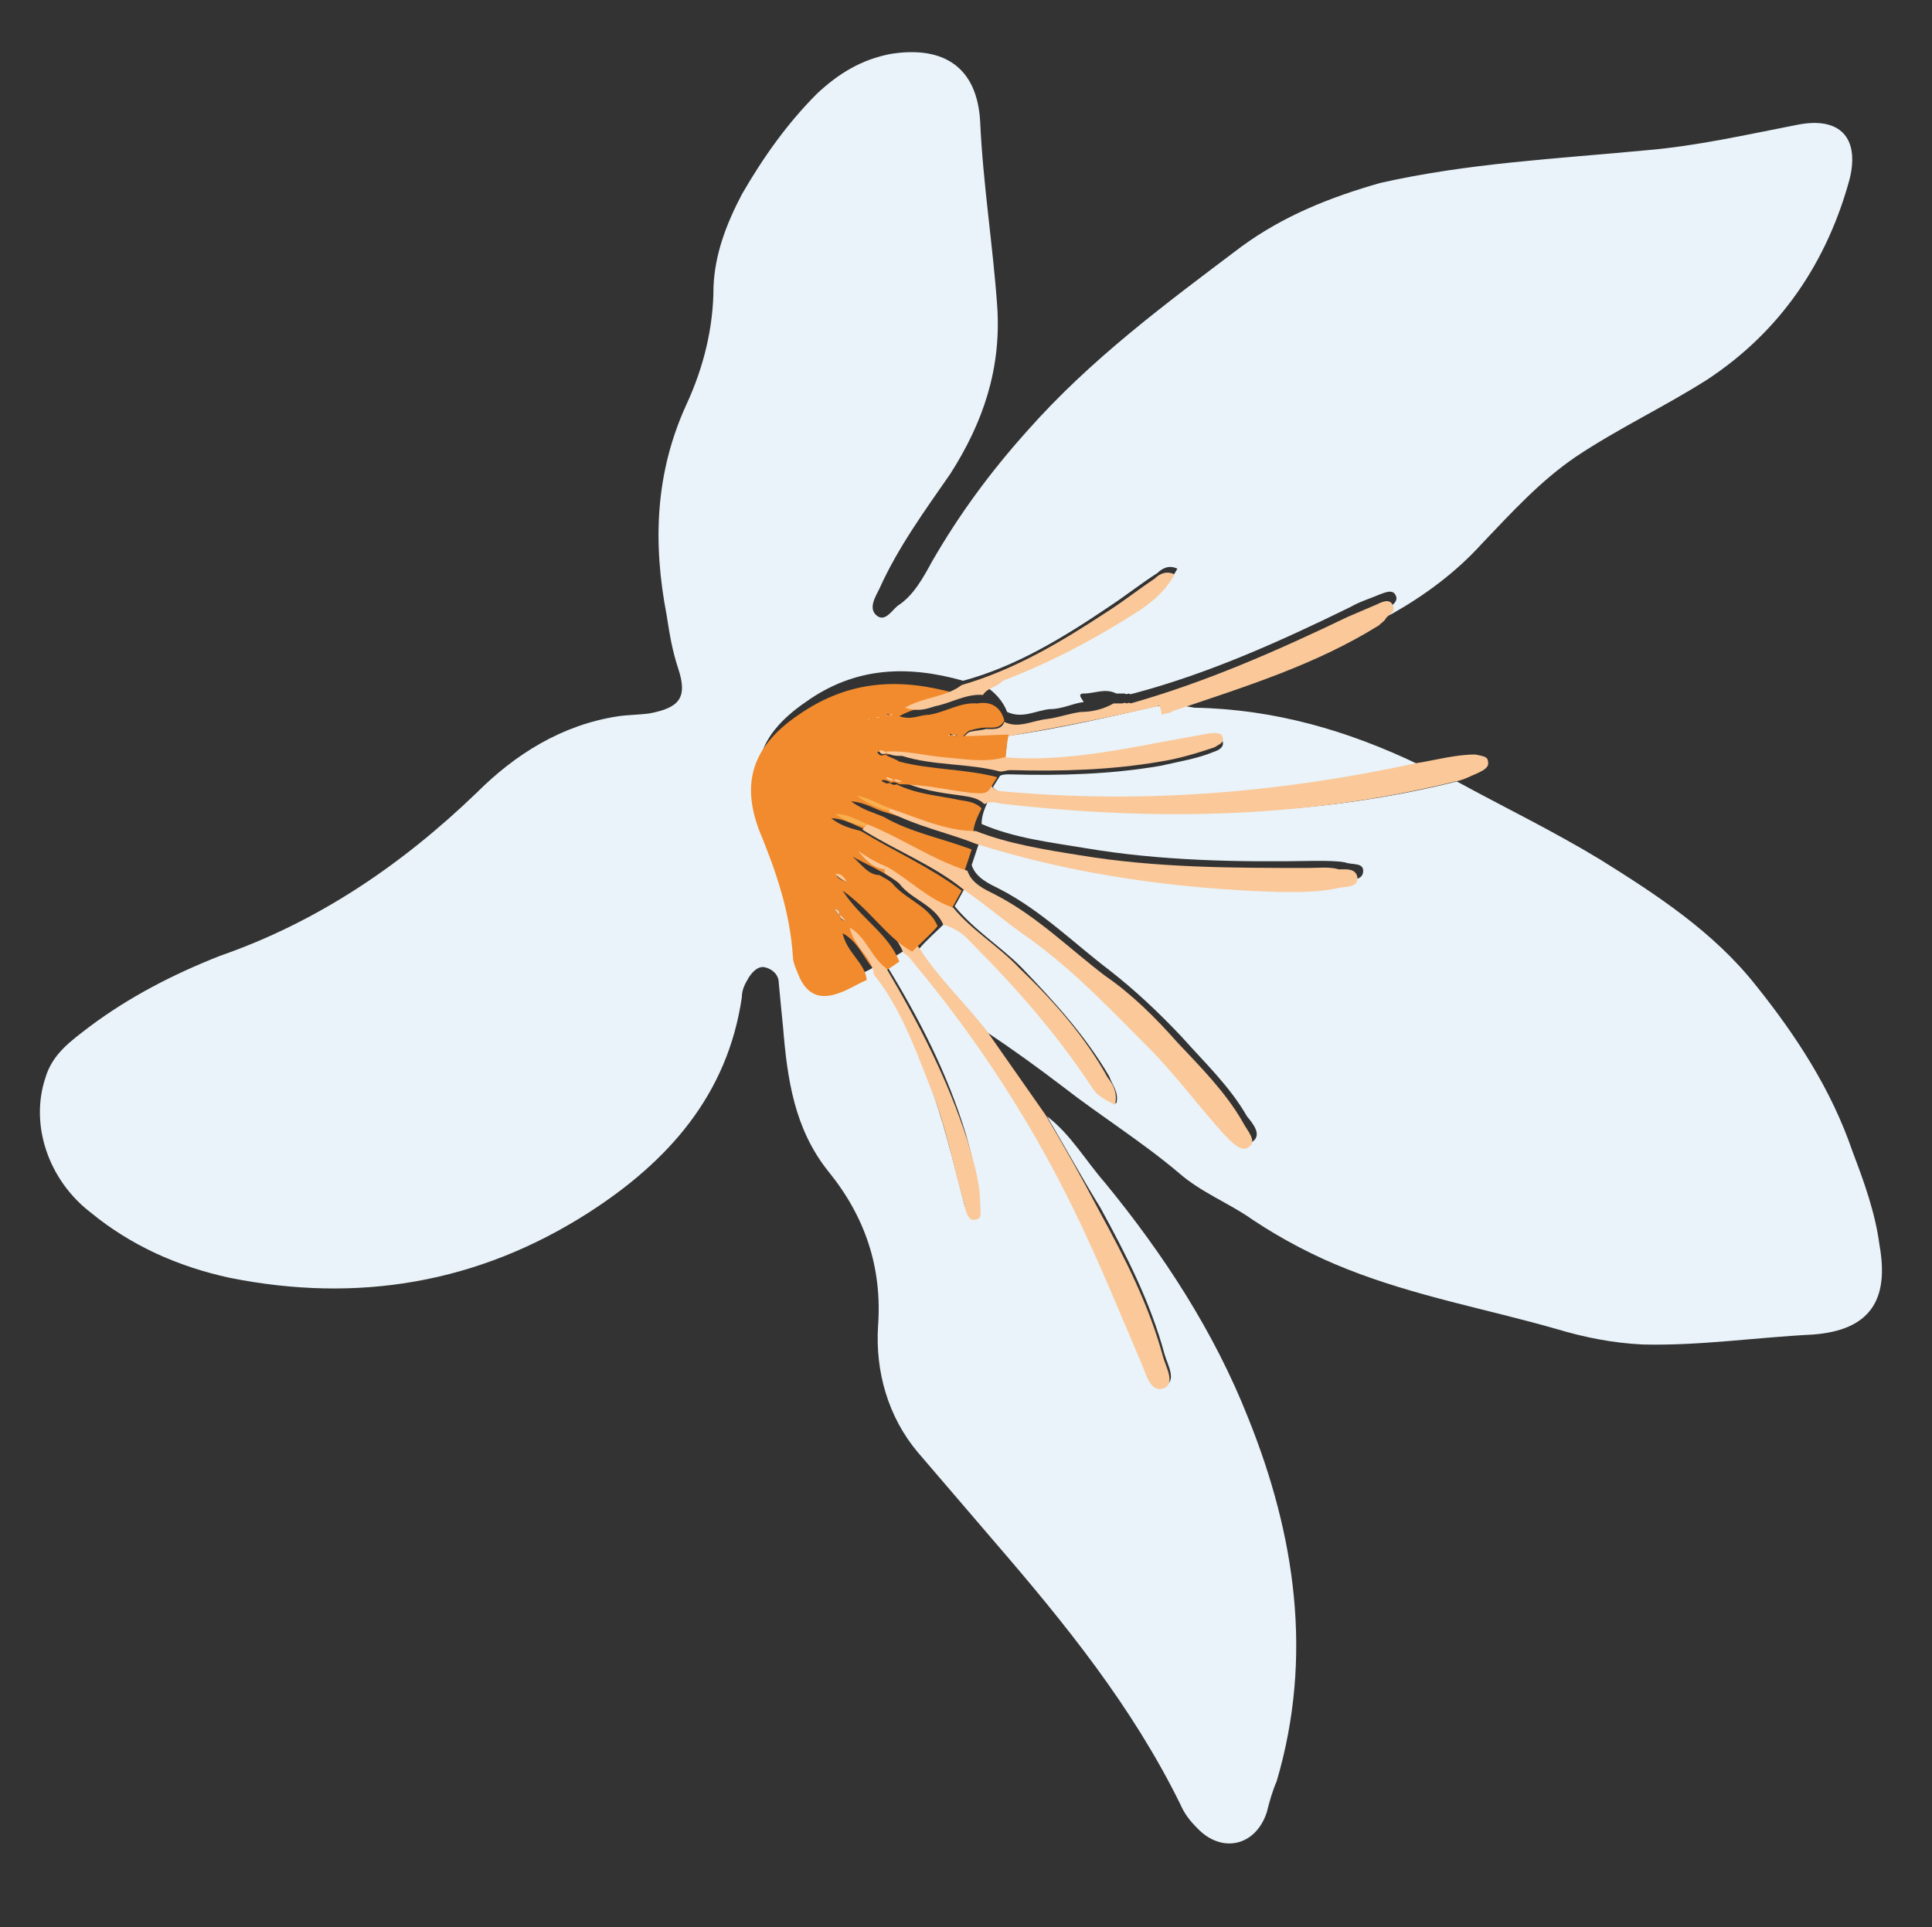 <?xml version="1.0" encoding="utf-8"?>
<!-- Generator: Adobe Illustrator 27.4.0, SVG Export Plug-In . SVG Version: 6.00 Build 0)  -->
<svg version="1.1" id="Ebene_1" xmlns="http://www.w3.org/2000/svg" xmlns:xlink="http://www.w3.org/1999/xlink" x="0px" y="0px"
	 viewBox="0 0 136.2 135.9" style="enable-background:new 0 0 136.2 135.9;" xml:space="preserve">
<rect x="0" y="0" width="136.2" height="135.9" fill="#333333" stroke="none"/>
<style type="text/css">
	.st0{fill:#E9F3F9;}
	.st1{fill:#FBC899;}
	.st2{fill:#F28B2D;}
	.st3{fill:#F8AF4F;}
</style>
<g>
	<g>
		<path class="st0" d="M73.8,78.7c1.7,1.3,2.7,3.1,4.1,4.7c4.1,5,7.7,10.5,10.1,16.6c3.3,8.2,4.6,16.8,2,25.6
			c-0.3,0.7-0.5,1.4-0.7,2.2c-0.8,2.4-3.2,2.9-4.9,1.1c-0.5-0.5-0.9-1-1.2-1.7c-3.4-6.9-8.1-12.7-13.1-18.5
			c-1.8-2.1-3.6-4.2-5.4-6.3c-2.1-2.5-3-5.7-2.8-8.9c0.3-4.1-0.9-7.7-3.5-10.9c-2.4-3-2.9-6.5-3.2-10.2c-0.1-1-0.2-2-0.3-3.1
			c0-0.6-0.5-1-1-1.1c-0.5-0.1-0.9,0.4-1.1,0.7c-0.3,0.5-0.5,0.9-0.5,1.4c-1,6.9-5.2,11.6-10.8,15.2c-7.8,5-16.3,6.4-25.3,4.6
			c-3.7-0.8-7-2.3-9.8-4.6c-3-2.3-4.3-6.2-3.2-9.5c0.5-1.7,1.8-2.6,3.1-3.6c2.8-2.1,5.9-3.7,9.2-5C22.4,65,28.3,61,33.6,55.9
			c2.7-2.7,6-4.8,10-5.4c0.7-0.1,1.5-0.1,2.2-0.2c2.1-0.4,2.7-1.1,2-3.2c-0.4-1.2-0.6-2.4-0.8-3.7c-1-5.2-0.8-10.1,1.4-14.9
			c1.2-2.6,1.9-5.4,1.9-8.3c0.1-2.3,0.9-4.4,2-6.5c1.5-2.6,3.2-5,5.3-7.1c1.5-1.4,3.1-2.4,5.2-2.8c3.8-0.6,6.1,1,6.3,4.8
			c0.2,4.4,0.9,8.7,1.2,13c0.3,4.4-1,8.2-3.3,11.8c-1.8,2.6-3.7,5.2-5,8.1c-0.3,0.6-0.8,1.4-0.2,1.9c0.6,0.5,1.1-0.4,1.5-0.7
			c1.1-0.7,1.8-2,2.4-3.1c1.9-3.3,4.1-6.3,6.7-9.2c4.5-5.1,9.8-9,15.1-13c3-2.2,6.3-3.5,9.8-4.5c6.2-1.4,12.4-1.7,18.7-2.3
			c3.6-0.3,7.1-1.1,10.7-1.8c3-0.6,4.4,0.9,3.7,3.8c-1.6,5.9-4.9,10.8-10.1,14.2c-3,1.9-6.2,3.4-9.2,5.4c-2.5,1.7-4.5,3.9-6.6,6.1
			c-1.9,2.1-4.1,3.7-6.4,5c-0.2,0.1-0.5,0.2-0.7,0.1c0.1-0.2,0.3-0.3,0.5-0.5c0.2-0.2,0.7-0.5,0.5-0.9c-0.2-0.5-0.8-0.2-1.1-0.1
			c-0.7,0.3-1.4,0.5-2.1,0.9c-4.9,2.4-10,4.7-15.3,6.1c-0.1,0-0.2,0.1-0.3,0c-0.1,0-0.2,0.1-0.3,0c-0.1,0-0.2,0-0.3,0
			c-0.1,0-0.2,0-0.3,0c-0.8-0.4-1.5,0-2.3,0c-0.5,0-0.1,0.4,0,0.6c-0.8,0.1-1.5,0.5-2.4,0.5c-1,0.1-1.9,0.7-3,0.2
			c-0.3-0.8-0.9-1.4-1.5-1.8c0.3-0.5,0.9-0.6,1.4-0.8c3.4-1.4,6.6-3,9.7-5c1-0.7,1.8-1.4,2.4-2.5c-0.6-0.3-1.1,0-1.4,0.3
			c-1.1,0.7-2.1,1.5-3.3,2.3C74.9,45,71.6,47,67.9,48c-3.9-1.1-7.6-1-11.1,1.5c-3.2,2.2-4.1,4.6-2.8,8.1c1,2.9,2.1,5.9,2.4,9
			c0,0.6,0.3,1.1,0.5,1.5c0.7,1.2,1.5,1.5,2.8,1c0.7-0.3,1.4-0.6,1.9-0.9c1.9,2.4,2.8,5.3,3.9,8.1c1,2.7,1.7,5.6,2.4,8.3
			c0.1,0.4,0.2,1,0.7,1c0.7-0.1,0.4-0.8,0.4-1.1c-0.1-1.5-0.5-3.1-0.9-4.5c-1.3-4.3-3.3-8.2-5.7-12.1c0.4-0.3,0.9-0.6,1.4-0.9
			c0.4,0.2,0.6,0.4,0.8,0.8c4.4,5.4,8.2,11.2,11.3,17.5c1.7,3.4,3.1,7.1,4.7,10.7c0.3,0.7,0.5,2,1.5,1.7c0.9-0.3,0.2-1.5,0-2.2
			c-1-3.7-2.7-7-4.5-10.3C76.3,83.1,75.1,80.9,73.8,78.7z"/>
		<path class="st0" d="M102.7,55.1c3.3,1.8,6.8,3.5,10.1,5.5c4,2.5,8,5.1,11,8.9c2.8,3.5,5.3,7.3,6.8,11.7c0.8,2.1,1.6,4.3,1.9,6.6
			c0.7,3.9-0.7,6-4.7,6.3c-4,0.2-8,0.8-12,0.7c-2.1-0.1-4.1-0.5-6.1-1.1c-4.9-1.4-9.9-2.3-14.7-4.2c-2.3-0.9-4.6-2.1-6.7-3.5
			c-1.7-1.2-3.6-1.9-5.2-3.3c-2.6-2.2-5.5-4-8.2-6.1c-1.7-1.3-3.5-2.6-5.3-3.8c-1.5-2-3.4-3.7-4.8-5.9c0.5-0.6,1.2-1.2,1.8-1.8
			c0.7,0.3,1.4,0.7,1.9,1.2c3.3,3.2,6.1,6.5,8.6,10.3c0.4,0.6,0.9,1,1.6,1.2c0.2-0.8-0.3-1.3-0.5-1.9c-1.7-2.9-3.9-5.3-6.2-7.7
			c-1.5-1.5-3.3-2.6-4.7-4.3c0.3-0.5,0.6-1.1,0.9-1.6c1.6,1.1,3.2,2.4,4.7,3.5c3.2,2.4,6,5.2,8.7,8c1.8,1.9,3.3,3.9,5,5.8
			c0.5,0.5,1.1,1.4,1.7,0.9c0.7-0.5,0-1.3-0.4-1.8c-1.2-2.1-3-3.8-4.6-5.6c-1.6-1.7-3.3-3.3-5.1-4.7c-2.5-1.9-4.8-4.2-7.7-5.7
			c-0.8-0.4-1.7-0.8-2-1.7c0.2-0.6,0.4-1.2,0.6-1.8c7.1,2.1,14.3,3.2,21.7,3.2c1.3,0,2.7-0.1,4-0.3c0.5-0.1,1.3,0,1.3-0.7
			c0-0.6-0.8-0.4-1.3-0.6c-0.6-0.1-1.3-0.1-2.1-0.1c-5.4,0.1-10.9,0-16.2-0.9c-2.4-0.4-5-0.7-7.3-1.7c0-0.7,0.3-1.3,0.6-1.9
			c0.4-0.3,1-0.1,1.5,0C81.7,57.8,92.3,57.7,102.7,55.1z"/>
		<path class="st0" d="M82.9,49.4c0.3,0.4,0.8,0.4,1.3,0.5c5.6,0.1,10.8,1.6,15.8,4c-9.6,2.2-19.4,3-29.2,2
			c-0.4-0.1-0.7-0.2-0.8-0.4c0.2-0.3,0.3-0.5,0.5-0.8c0.2-0.1,0.4-0.1,0.7-0.1c3.5,0.1,7.1,0,10.6-0.6c1.3-0.3,2.6-0.5,3.8-1
			c0.3-0.1,0.7-0.3,0.6-0.7c-0.1-0.4-0.5-0.3-0.9-0.3c-1.1,0.2-2.2,0.4-3.3,0.6c-3.7,0.7-7.3,1.5-11.2,1.1c0.1-0.6,0.2-1.1,0.2-1.8
			c3.5-0.5,7-1.3,10.5-2.1c0.1,0,0.2,0,0.4-0.1c0.3,0.2,0.6,0.1,0.7-0.2C82.7,49.4,82.8,49.4,82.9,49.4z"/>
		<path class="st1" d="M64.7,66.7c1.4,2.2,3.2,3.9,4.8,5.9c1.4,2,2.8,4,4.2,6c1.3,2.2,2.6,4.5,3.8,6.8c1.8,3.3,3.5,6.6,4.5,10.3
			c0.2,0.7,0.9,1.9,0,2.2c-0.9,0.3-1.2-1-1.5-1.7c-1.5-3.5-3-7.2-4.7-10.7c-3-6.2-6.8-12.1-11.3-17.5c-0.2-0.2-0.4-0.6-0.8-0.8
			c-0.8-1.9-2.7-3-4-5C61.9,63.9,63,65.7,64.7,66.7z"/>
		<path class="st1" d="M69.9,55.4c0.1,0.3,0.6,0.4,0.8,0.4c9.9,0.9,19.5,0.1,29.2-2c1.3-0.2,2.7-0.6,4.1-0.6
			c0.4,0.1,0.9,0.1,0.9,0.5c0.1,0.4-0.3,0.6-0.7,0.8c-0.5,0.2-1,0.5-1.6,0.6c-10.5,2.6-21.1,2.8-31.7,1.6c-0.5,0-0.9-0.3-1.5,0
			c-0.4-0.4-0.9-0.5-1.6-0.6c-1.5-0.2-3-0.4-4.4-1.1c1.7,0,3.3,0.5,5,0.6C69,55.7,69.6,55.9,69.9,55.4z"/>
		<path class="st1" d="M81.6,49.8c-3.5,0.8-7,1.5-10.5,2.1c-1,0-2,0.1-3.2,0.1c0.3-0.3,0.4-0.4,0.5-0.4c0.4-0.1,0.8-0.1,1.1-0.2
			c0.5,0,1.1,0.1,1.3-0.5c1,0.5,2-0.1,3-0.2c0.8-0.1,1.6-0.4,2.4-0.5c0.8,0,1.6-0.2,2.3-0.6c0.1,0,0.2,0,0.3,0c0.1,0,0.2,0,0.3,0
			c0.1,0,0.2-0.1,0.3,0c0.1,0,0.2-0.1,0.3,0c5.3-1.5,10.3-3.7,15.3-6.1c0.7-0.3,1.4-0.6,2.1-0.9c0.4-0.2,0.9-0.4,1.1,0.1
			c0.2,0.5-0.3,0.6-0.5,0.9c-0.1,0.2-0.3,0.3-0.5,0.5c-4.5,2.8-9.4,4.3-14.4,6c-0.1,0-0.1,0-0.2,0.1c-0.2,0.1-0.5,0.1-0.7,0.2
			C81.8,49.7,81.7,49.7,81.6,49.8z"/>
		<path class="st2" d="M70.8,50.8c-0.3,0.6-0.8,0.5-1.3,0.5c-0.3,0-0.8,0.1-1.1,0.2c-0.1,0-0.2,0.1-0.5,0.4c1.2,0,2.2-0.1,3.2-0.1
			c-0.1,0.6-0.2,1.1-0.2,1.8c-1.4,0.3-2.7,0-4.2,0s-2.9-0.5-4.2-0.4c-0.1-0.1-0.3-0.2-0.6-0.2c0,0-0.1,0.1,0,0.1
			c0.1,0.2,0.3,0.2,0.5,0.1c0.3,0.2,0.7,0.3,1,0.5c2.3,0.6,4.6,0.5,6.9,1.1c-0.2,0.3-0.3,0.5-0.5,0.8c-0.3,0.5-0.9,0.3-1.4,0.3
			c-1.6-0.2-3.3-0.6-5-0.6c-0.2-0.1-0.3-0.2-0.6-0.1c-0.1-0.1-0.3-0.2-0.6-0.2c0,0-0.1,0.1,0,0.1c0.2,0.1,0.3,0.2,0.5,0.1
			c0.2,0.1,0.3,0.2,0.5,0.1c1.4,0.7,3,0.8,4.4,1.1c0.5,0.1,1.1,0.1,1.6,0.6c-0.3,0.6-0.6,1.2-0.6,1.9c-2.2-0.1-4-1-6.1-1.6
			c-0.8-0.2-1.4-0.7-2.5-0.8c0.8,0.6,1.6,0.8,2.3,1.1c1.9,1.1,4.1,1.5,6.2,2.3c-0.2,0.6-0.4,1.2-0.6,1.8c-2.5-0.8-4.6-2.3-7.1-3.3
			c-0.7-0.3-1.4-0.7-2.2-0.7c0.8,0.6,1.4,0.7,2.1,0.9c2.3,1.4,4.8,2.5,7.1,4.2c-0.3,0.5-0.6,1.1-0.9,1.6c-1.8-0.6-3.1-2-4.7-2.9
			c-0.7-0.4-1.4-0.7-2.1-1.1c0.6,0.5,1.1,1.3,1.9,1.3c0.3,0.2,0.8,0.4,1,0.7c1,1.1,2.5,1.5,3.1,2.9c-0.5,0.6-1.2,1.2-1.8,1.8
			c-1.8-1-2.9-2.9-4.9-4.3c1.3,2,3.2,3,4,5c-0.4,0.3-0.9,0.6-1.4,0.9c-1-0.7-1.3-2.2-2.6-2.9c0.3,1.4,1.6,2.1,1.7,3.3
			c-0.7,0.3-1.3,0.7-1.9,0.9c-1.3,0.5-2.2,0.2-2.8-1c-0.2-0.5-0.5-1.1-0.5-1.5c-0.2-3.2-1.2-6.1-2.4-9c-1.3-3.5-0.3-6,2.8-8.1
			c3.6-2.5,7.2-2.6,11.1-1.5c-1.1,0.9-2.6,0.8-4,1.6c0.9,0.3,1.4-0.1,2.1-0.1c1.2-0.2,2.2-0.9,3.4-0.8C70,49.4,70.6,50,70.8,50.8z
			 M62.7,50.4c0.1,0,0.1,0,0.2-0.1C62.9,50.4,62.7,50.4,62.7,50.4c-0.1-0.1-0.2,0-0.3,0c-0.1,0-0.2,0-0.3,0c-0.1,0-0.2,0-0.3,0
			s-0.2,0-0.3,0c0,0,0-0.1-0.1-0.1c0,0,0,0-0.1,0l0.1,0c0.1,0,0.2,0,0.3,0c0.1,0,0.2,0,0.3,0c0.1,0,0.2,0,0.3,0
			C62.5,50.5,62.6,50.4,62.7,50.4z M67.1,51.8c0.1,0.1,0.1,0.1,0.3,0.1c0,0,0-0.1,0.1-0.1C67.3,51.8,67.2,51.8,67.1,51.8
			C66.9,51.8,66.9,51.8,67.1,51.8c-0.1-0.1-0.1-0.1-0.2,0.1C66.9,51.8,67,51.9,67.1,51.8z M59.2,64.5c0-0.2-0.1-0.4-0.3-0.4l-0.1,0
			C58.9,64.2,59,64.4,59.2,64.5c0,0.2,0.1,0.4,0.3,0.4l0.1,0C59.4,64.8,59.4,64.6,59.2,64.5z M59.7,62.2c-0.3-0.3-0.5-0.5-0.7-0.5
			C59,61.9,59.2,62,59.7,62.2z"/>
		<path class="st1" d="M61.6,68.7c-0.1-1.2-1.4-1.9-1.7-3.3c1.2,0.7,1.5,2.1,2.6,2.9c2.3,3.9,4.3,7.8,5.7,12.1
			c0.4,1.4,0.9,2.9,0.9,4.5c0,0.5,0.2,1.1-0.4,1.1c-0.4,0.1-0.6-0.5-0.7-1c-0.8-2.8-1.3-5.6-2.4-8.3C64.5,73.9,63.5,71.1,61.6,68.7z
			"/>
		<path class="st1" d="M69.3,49c-1.2-0.1-2.3,0.6-3.4,0.8c-0.6,0.2-1.2,0.4-2.1,0.1c1.4-0.8,2.8-0.7,4-1.6c3.8-1.1,7.1-3.1,10.3-5.2
			c1.1-0.7,2.1-1.5,3.3-2.3c0.3-0.3,0.8-0.6,1.4-0.3c-0.6,1.1-1.4,1.8-2.4,2.5c-3.1,2-6.3,3.7-9.7,5C70.2,48.5,69.6,48.5,69.3,49z"
			/>
		<path class="st1" d="M61.1,58.1c2.5,1,4.6,2.5,7.1,3.3c0.3,0.9,1.2,1.3,2,1.7c2.9,1.5,5.2,3.8,7.7,5.7c1.9,1.3,3.6,3,5.1,4.7
			c1.6,1.7,3.4,3.5,4.6,5.6c0.3,0.6,1.1,1.4,0.4,1.8c-0.5,0.4-1.3-0.5-1.7-0.9c-1.7-1.9-3.2-3.9-5-5.8c-2.8-2.8-5.5-5.7-8.7-8
			c-1.6-1.1-3.1-2.4-4.7-3.5c-2.1-1.7-4.7-2.7-7.1-4.2C61,58.2,61.1,58.2,61.1,58.1z"/>
		<path class="st1" d="M68.8,59.5c-2-0.8-4.1-1.2-6.2-2.3c0.1,0,0.1-0.1,0.1-0.2c1.9,0.6,3.9,1.6,6.1,1.6c2.3,0.9,4.8,1.3,7.3,1.7
			c5.4,0.9,10.8,0.9,16.2,0.9c0.7,0,1.4-0.1,2.1,0.1c0.5,0,1.2-0.1,1.3,0.6c0,0.7-0.8,0.6-1.3,0.7c-1.3,0.3-2.6,0.3-4,0.3
			C83.1,62.7,75.8,61.7,68.8,59.5z"/>
		<path class="st1" d="M62.5,61.1c1.6,0.9,2.9,2.3,4.7,2.9c1.3,1.6,3.2,2.7,4.7,4.3c2.4,2.3,4.6,4.8,6.2,7.7
			c0.4,0.5,0.7,1.1,0.5,1.9c-0.8-0.4-1.3-0.7-1.6-1.2c-2.5-3.8-5.4-7.1-8.6-10.3c-0.5-0.6-1.2-1-1.9-1.2c-0.6-1.4-2.3-1.8-3.1-2.9
			c-0.3-0.3-0.7-0.5-1-0.7C62.3,61.3,62.4,61.2,62.5,61.1z"/>
		<path class="st1" d="M62.4,53c1.5-0.1,2.9,0.3,4.2,0.4c1.3,0.1,2.8,0.4,4.2,0c3.8,0.3,7.5-0.4,11.2-1.1c1.1-0.2,2.2-0.4,3.3-0.6
			c0.3,0,0.8-0.1,0.9,0.3c0.1,0.4-0.3,0.5-0.6,0.7c-1.2,0.4-2.5,0.8-3.8,1c-3.5,0.6-7,0.7-10.6,0.6c-0.2,0-0.4,0.1-0.7,0.1
			c-2.3-0.6-4.7-0.4-6.9-1.1C63.2,53.3,62.8,53.3,62.4,53z"/>
		<path class="st1" d="M62.5,61.1c-0.1,0-0.1,0.1-0.1,0.2c-0.9-0.1-1.4-0.7-1.9-1.3C61.1,60.4,61.7,60.8,62.5,61.1z"/>
		<path class="st3" d="M62.8,57c-0.1,0-0.1,0.1-0.1,0.2c-0.8-0.2-1.5-0.5-2.3-1.1C61.4,56.3,62.1,56.8,62.8,57z"/>
		<path class="st3" d="M61.1,58.1c-0.1,0-0.1,0.2-0.1,0.2c-0.7-0.2-1.3-0.3-2.1-0.9C59.8,57.4,60.4,57.8,61.1,58.1z"/>
		<path class="st1" d="M59.7,62.2c-0.4-0.2-0.6-0.3-0.8-0.6C59.3,61.6,59.5,61.8,59.7,62.2z"/>
		<path class="st1" d="M59.2,64.5c0.2,0.1,0.2,0.2,0.4,0.4l-0.1,0C59.3,64.8,59.2,64.7,59.2,64.5z"/>
		<path class="st1" d="M59.2,64.5c-0.2-0.1-0.2-0.2-0.4-0.4l0.1,0C59.1,64.1,59.2,64.3,59.2,64.5z"/>
		<path class="st1" d="M62.5,53.1c-0.2,0.1-0.4,0.1-0.5-0.1l0-0.1C62.1,52.9,62.3,52.9,62.5,53.1z"/>
		<path class="st1" d="M63,55c-0.2,0.1-0.3,0-0.5-0.1l0-0.1C62.7,54.8,62.8,54.9,63,55z"/>
		<path class="st1" d="M67.1,51.8c0.1,0,0.2,0,0.3,0c0,0,0,0.1-0.1,0.1C67.2,51.9,67.1,51.8,67.1,51.8z"/>
		<path class="st1" d="M63,55c0.2-0.1,0.3,0,0.6,0.1C63.3,55.2,63.2,55.1,63,55z"/>
		<path class="st1" d="M61.3,50.7L61.3,50.7C61.1,50.7,61.2,50.6,61.3,50.7C61.2,50.7,61.2,50.6,61.3,50.7z"/>
		<path class="st1" d="M61.7,50.6c-0.1,0-0.2,0-0.3,0C61.4,50.6,61.5,50.6,61.7,50.6z"/>
		<path class="st1" d="M61.7,50.6c0.1,0,0.2,0,0.3,0C61.9,50.5,61.8,50.6,61.7,50.6z"/>
		<path class="st1" d="M62.4,50.5c-0.1,0-0.2,0-0.3,0C62.1,50.5,62.2,50.5,62.4,50.5z"/>
		<path class="st1" d="M62.7,50.4c0.1,0,0.1,0,0.2-0.1C62.9,50.4,62.8,50.5,62.7,50.4z"/>
		<path class="st1" d="M67.1,51.8c-0.1,0-0.1,0-0.2,0.1C66.8,51.8,66.9,51.8,67.1,51.8C66.9,51.8,66.9,51.8,67.1,51.8z"/>
		<path class="st1" d="M62.4,50.4c0.1,0,0.2,0,0.3,0C62.6,50.4,62.5,50.5,62.4,50.4z"/>
	</g>
</g>
</svg>
